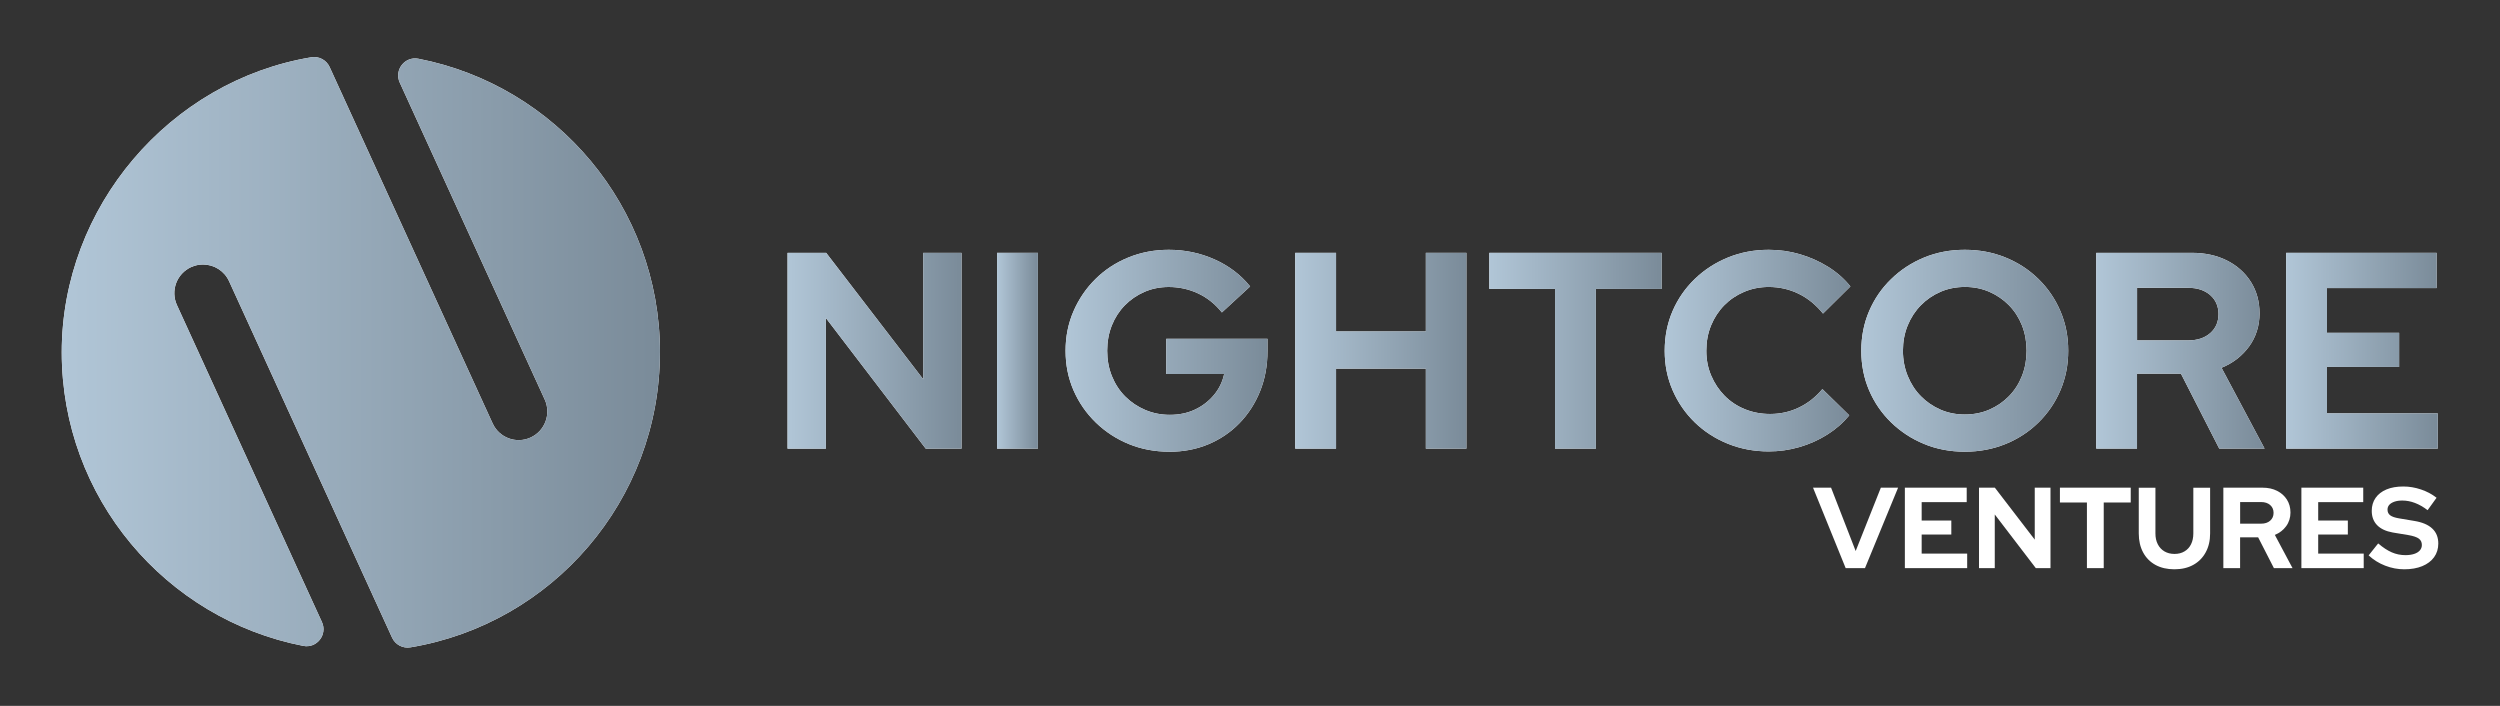 <svg width="1275" height="360" viewBox="0 0 1275 360" fill="none" xmlns="http://www.w3.org/2000/svg">
<rect x="0" y="0" width="1275" height="360" fill="#333333" stroke="none"/>
<path d="M401.655 228.804V128.95H421.344L470.841 193.429V128.95H490.39V228.804H472.124L421.203 162.183V228.804H401.655Z" fill="white"/>
<path d="M401.655 228.804V128.95H421.344L470.841 193.429V128.95H490.39V228.804H472.124L421.203 162.183V228.804H401.655Z" fill="url(#paint0_linear_23_32)"/>
<path d="M508.5 228.804V128.95H529.331V228.804H508.5Z" fill="white"/>
<path d="M508.5 228.804V128.95H529.331V228.804H508.5Z" fill="url(#paint1_linear_23_32)"/>
<path d="M596.36 230.369C588.947 230.369 582.041 229.058 575.671 226.451C569.301 223.829 563.691 220.179 558.843 215.472C553.995 210.764 550.218 205.296 547.497 199.066C544.791 192.837 543.438 186.114 543.438 178.884C543.438 171.654 544.791 164.931 547.497 158.702C550.203 152.472 553.938 147.004 558.702 142.297C563.452 137.589 569.047 133.925 575.459 131.318C581.872 128.71 588.75 127.4 596.065 127.4C604.338 127.4 612.131 129.035 619.46 132.318C626.775 135.602 632.821 140.183 637.571 146.088L623.167 159.35C619.742 155.066 615.697 151.838 611.046 149.654C606.381 147.469 601.392 146.37 596.065 146.37C591.597 146.37 587.453 147.201 583.648 148.864C579.843 150.528 576.516 152.811 573.67 155.714C570.823 158.617 568.61 162.042 567.031 165.988C565.467 169.935 564.678 174.233 564.678 178.898C564.678 183.563 565.481 187.89 567.102 191.879C568.723 195.867 570.978 199.32 573.881 202.223C576.784 205.127 580.181 207.41 584.085 209.073C587.989 210.736 592.161 211.568 596.642 211.568C601.392 211.568 605.676 210.666 609.482 208.862C613.287 207.058 616.486 204.577 619.108 201.448C621.729 198.305 623.463 194.74 624.308 190.751H594.782V172.782H646.421V179.053C646.421 186.467 645.153 193.302 642.644 199.517C640.122 205.747 636.626 211.173 632.159 215.782C627.691 220.39 622.406 223.984 616.331 226.549C610.243 229.114 603.591 230.397 596.36 230.397V230.369Z" fill="white"/>
<path d="M596.36 230.369C588.947 230.369 582.041 229.058 575.671 226.451C569.301 223.829 563.691 220.179 558.843 215.472C553.995 210.764 550.218 205.296 547.497 199.066C544.791 192.837 543.438 186.114 543.438 178.884C543.438 171.654 544.791 164.931 547.497 158.702C550.203 152.472 553.938 147.004 558.702 142.297C563.452 137.589 569.047 133.925 575.459 131.318C581.872 128.71 588.75 127.4 596.065 127.4C604.338 127.4 612.131 129.035 619.46 132.318C626.775 135.602 632.821 140.183 637.571 146.088L623.167 159.35C619.742 155.066 615.697 151.838 611.046 149.654C606.381 147.469 601.392 146.37 596.065 146.37C591.597 146.37 587.453 147.201 583.648 148.864C579.843 150.528 576.516 152.811 573.67 155.714C570.823 158.617 568.61 162.042 567.031 165.988C565.467 169.935 564.678 174.233 564.678 178.898C564.678 183.563 565.481 187.89 567.102 191.879C568.723 195.867 570.978 199.32 573.881 202.223C576.784 205.127 580.181 207.41 584.085 209.073C587.989 210.736 592.161 211.568 596.642 211.568C601.392 211.568 605.676 210.666 609.482 208.862C613.287 207.058 616.486 204.577 619.108 201.448C621.729 198.305 623.463 194.74 624.308 190.751H594.782V172.782H646.421V179.053C646.421 186.467 645.153 193.302 642.644 199.517C640.122 205.747 636.626 211.173 632.159 215.782C627.691 220.39 622.406 223.984 616.331 226.549C610.243 229.114 603.591 230.397 596.36 230.397V230.369Z" fill="url(#paint2_linear_23_32)"/>
<path d="M660.557 228.804V128.95H681.387V169.033H727.178V128.95H747.867V228.804H727.178V188.003H681.387V228.804H660.557Z" fill="white"/>
<path d="M660.557 228.804V128.95H681.387V169.033H727.178V128.95H747.867V228.804H727.178V188.003H681.387V228.804H660.557Z" fill="url(#paint3_linear_23_32)"/>
<path d="M793.067 228.804V147.356H759.552V128.95H847.426V147.356H813.911V228.804H793.081H793.067Z" fill="white"/>
<path d="M793.067 228.804V147.356H759.552V128.95H847.426V147.356H813.911V228.804H793.081H793.067Z" fill="url(#paint4_linear_23_32)"/>
<path d="M902.054 230.228C894.641 230.228 887.693 228.917 881.224 226.31C874.755 223.702 869.117 220.052 864.325 215.401C859.519 210.736 855.77 205.296 853.05 199.066C850.344 192.837 848.991 186.114 848.991 178.884C848.991 171.654 850.344 164.79 853.05 158.561C855.756 152.332 859.547 146.891 864.396 142.226C869.244 137.561 874.881 133.925 881.294 131.318C887.707 128.71 894.627 127.4 902.054 127.4C907.565 127.4 912.892 128.161 918.036 129.683C923.167 131.205 927.944 133.347 932.37 136.096C936.795 138.858 940.572 142.184 943.715 146.074L929.734 159.914C926.112 155.446 921.955 152.064 917.247 149.781C912.54 147.497 907.48 146.356 902.054 146.356C897.586 146.356 893.401 147.187 889.497 148.85C885.593 150.513 882.224 152.797 879.363 155.7C876.516 158.603 874.275 162.028 872.655 165.974C871.034 169.92 870.231 174.219 870.231 178.884C870.231 183.549 871.062 187.679 872.725 191.583C874.388 195.487 876.671 198.911 879.575 201.857C882.478 204.803 885.917 207.086 889.919 208.707C893.908 210.327 898.193 211.131 902.759 211.131C907.988 211.131 912.892 210.045 917.445 207.847C922.011 205.662 925.999 202.519 929.424 198.432L943.123 211.835C939.98 215.641 936.231 218.924 931.848 221.673C927.479 224.435 922.744 226.549 917.656 228.015C912.568 229.495 907.368 230.228 902.04 230.228H902.054Z" fill="white"/>
<path d="M902.054 230.228C894.641 230.228 887.693 228.917 881.224 226.31C874.755 223.702 869.117 220.052 864.325 215.401C859.519 210.736 855.77 205.296 853.05 199.066C850.344 192.837 848.991 186.114 848.991 178.884C848.991 171.654 850.344 164.79 853.05 158.561C855.756 152.332 859.547 146.891 864.396 142.226C869.244 137.561 874.881 133.925 881.294 131.318C887.707 128.71 894.627 127.4 902.054 127.4C907.565 127.4 912.892 128.161 918.036 129.683C923.167 131.205 927.944 133.347 932.37 136.096C936.795 138.858 940.572 142.184 943.715 146.074L929.734 159.914C926.112 155.446 921.955 152.064 917.247 149.781C912.54 147.497 907.48 146.356 902.054 146.356C897.586 146.356 893.401 147.187 889.497 148.85C885.593 150.513 882.224 152.797 879.363 155.7C876.516 158.603 874.275 162.028 872.655 165.974C871.034 169.92 870.231 174.219 870.231 178.884C870.231 183.549 871.062 187.679 872.725 191.583C874.388 195.487 876.671 198.911 879.575 201.857C882.478 204.803 885.917 207.086 889.919 208.707C893.908 210.327 898.193 211.131 902.759 211.131C907.988 211.131 912.892 210.045 917.445 207.847C922.011 205.662 925.999 202.519 929.424 198.432L943.123 211.835C939.98 215.641 936.231 218.924 931.848 221.673C927.479 224.435 922.744 226.549 917.656 228.015C912.568 229.495 907.368 230.228 902.04 230.228H902.054Z" fill="url(#paint5_linear_23_32)"/>
<path d="M1002.03 230.369C994.621 230.369 987.715 229.058 981.344 226.451C974.974 223.829 969.365 220.179 964.516 215.472C959.668 210.764 955.905 205.296 953.241 199.066C950.578 192.837 949.253 186.114 949.253 178.884C949.253 171.654 950.578 164.931 953.241 158.702C955.905 152.472 959.654 147.004 964.516 142.297C969.365 137.589 974.974 133.925 981.344 131.318C987.715 128.71 994.607 127.4 1002.03 127.4C1009.46 127.4 1016.37 128.71 1022.79 131.318C1029.21 133.939 1034.82 137.589 1039.62 142.297C1044.43 147.004 1048.16 152.472 1050.81 158.702C1053.48 164.931 1054.8 171.654 1054.8 178.884C1054.8 186.114 1053.46 192.837 1050.81 199.066C1048.15 205.296 1044.41 210.764 1039.62 215.472C1034.82 220.179 1029.21 223.843 1022.79 226.451C1016.38 229.058 1009.46 230.369 1002.03 230.369ZM1002.03 211.398C1006.6 211.398 1010.79 210.567 1014.59 208.904C1018.4 207.241 1021.72 204.958 1024.57 202.054C1027.42 199.151 1029.63 195.712 1031.21 191.709C1032.77 187.721 1033.56 183.436 1033.56 178.87C1033.56 174.304 1032.77 169.906 1031.21 165.96C1029.64 162.014 1027.43 158.589 1024.57 155.686C1021.72 152.783 1018.38 150.499 1014.59 148.836C1010.79 147.173 1006.66 146.342 1002.17 146.342C997.693 146.342 993.423 147.173 989.617 148.836C985.812 150.499 982.486 152.783 979.639 155.686C976.792 158.589 974.551 162.014 972.93 165.96C971.31 169.906 970.506 174.205 970.506 178.87C970.506 183.535 971.31 187.721 972.93 191.709C974.551 195.698 976.778 199.151 979.639 202.054C982.486 204.958 985.826 207.241 989.617 208.904C993.423 210.567 997.552 211.398 1002.03 211.398Z" fill="white"/>
<path d="M1002.03 230.369C994.621 230.369 987.715 229.058 981.344 226.451C974.974 223.829 969.365 220.179 964.516 215.472C959.668 210.764 955.905 205.296 953.241 199.066C950.578 192.837 949.253 186.114 949.253 178.884C949.253 171.654 950.578 164.931 953.241 158.702C955.905 152.472 959.654 147.004 964.516 142.297C969.365 137.589 974.974 133.925 981.344 131.318C987.715 128.71 994.607 127.4 1002.03 127.4C1009.46 127.4 1016.37 128.71 1022.79 131.318C1029.21 133.939 1034.82 137.589 1039.62 142.297C1044.43 147.004 1048.16 152.472 1050.81 158.702C1053.48 164.931 1054.8 171.654 1054.8 178.884C1054.8 186.114 1053.46 192.837 1050.81 199.066C1048.15 205.296 1044.41 210.764 1039.62 215.472C1034.82 220.179 1029.21 223.843 1022.79 226.451C1016.38 229.058 1009.46 230.369 1002.03 230.369ZM1002.03 211.398C1006.6 211.398 1010.79 210.567 1014.59 208.904C1018.4 207.241 1021.72 204.958 1024.57 202.054C1027.42 199.151 1029.63 195.712 1031.21 191.709C1032.77 187.721 1033.56 183.436 1033.56 178.87C1033.56 174.304 1032.77 169.906 1031.21 165.96C1029.64 162.014 1027.43 158.589 1024.57 155.686C1021.72 152.783 1018.38 150.499 1014.59 148.836C1010.79 147.173 1006.66 146.342 1002.17 146.342C997.693 146.342 993.423 147.173 989.617 148.836C985.812 150.499 982.486 152.783 979.639 155.686C976.792 158.589 974.551 162.014 972.93 165.96C971.31 169.906 970.506 174.205 970.506 178.87C970.506 183.535 971.31 187.721 972.93 191.709C974.551 195.698 976.778 199.151 979.639 202.054C982.486 204.958 985.826 207.241 989.617 208.904C993.423 210.567 997.552 211.398 1002.03 211.398Z" fill="url(#paint6_linear_23_32)"/>
<path d="M1069.08 228.804V128.95H1117.86C1124.61 128.95 1130.57 130.261 1135.76 132.868C1140.94 135.489 1145 139.126 1147.95 143.777C1150.89 148.442 1152.37 153.811 1152.37 159.9C1152.37 165.988 1150.58 171.88 1147.02 176.728C1143.45 181.576 1138.77 185.198 1132.97 187.566L1154.94 228.79H1131.82L1112.28 190.568H1089.88V228.79H1069.05L1069.08 228.804ZM1089.91 173.599H1116.01C1120.68 173.599 1124.4 172.359 1127.22 169.892C1130.02 167.426 1131.43 164.184 1131.43 160.196C1131.43 156.207 1130.02 152.966 1127.22 150.499C1124.41 148.033 1120.68 146.793 1116.01 146.793H1089.91V173.613V173.599Z" fill="white"/>
<path d="M1069.08 228.804V128.95H1117.86C1124.61 128.95 1130.57 130.261 1135.76 132.868C1140.94 135.489 1145 139.126 1147.95 143.777C1150.89 148.442 1152.37 153.811 1152.37 159.9C1152.37 165.988 1150.58 171.88 1147.02 176.728C1143.45 181.576 1138.77 185.198 1132.97 187.566L1154.94 228.79H1131.82L1112.28 190.568H1089.88V228.79H1069.05L1069.08 228.804ZM1089.91 173.599H1116.01C1120.68 173.599 1124.4 172.359 1127.22 169.892C1130.02 167.426 1131.43 164.184 1131.43 160.196C1131.43 156.207 1130.02 152.966 1127.22 150.499C1124.41 148.033 1120.68 146.793 1116.01 146.793H1089.91V173.613V173.599Z" fill="url(#paint7_linear_23_32)"/>
<path d="M1165.93 228.804V128.95H1242.67V146.919H1186.76V169.737H1223.56V187.143H1186.76V210.821H1243.25V228.79H1165.93V228.804Z" fill="white"/>
<path d="M1165.93 228.804V128.95H1242.67V146.919H1186.76V169.737H1223.56V187.143H1186.76V210.821H1243.25V228.79H1165.93V228.804Z" fill="url(#paint8_linear_23_32)"/>
<path d="M336.57 179.688C336.57 255.329 281.52 318.102 209.303 330.152C205.427 330.801 201.594 328.771 199.959 325.191L116.834 143.438C114.382 138.069 109.083 134.898 103.53 134.898C101.5 134.898 99.428 135.32 97.455 136.222C90.112 139.577 86.885 148.258 90.239 155.587L164.189 317.257C167.121 323.669 161.582 330.758 154.662 329.405C84.461 315.72 31.482 253.877 31.482 179.673C31.482 105.47 86.533 41.259 158.749 29.209C162.625 28.56 166.458 30.59 168.107 34.169L251.232 215.923C254.586 223.265 263.268 226.493 270.597 223.139C277.94 219.784 281.167 211.103 277.813 203.774L203.863 42.104C200.932 35.692 206.47 28.602 213.39 29.956C283.591 43.641 336.584 105.47 336.584 179.688H336.57Z" fill="white"/>
<path d="M336.57 179.688C336.57 255.329 281.52 318.102 209.303 330.152C205.427 330.801 201.594 328.771 199.959 325.191L116.834 143.438C114.382 138.069 109.083 134.898 103.53 134.898C101.5 134.898 99.428 135.32 97.455 136.222C90.112 139.577 86.885 148.258 90.239 155.587L164.189 317.257C167.121 323.669 161.582 330.758 154.662 329.405C84.461 315.72 31.482 253.877 31.482 179.673C31.482 105.47 86.533 41.259 158.749 29.209C162.625 28.56 166.458 30.59 168.107 34.169L251.232 215.923C254.586 223.265 263.268 226.493 270.597 223.139C277.94 219.784 281.167 211.103 277.813 203.774L203.863 42.104C200.932 35.692 206.47 28.602 213.39 29.956C283.591 43.641 336.584 105.47 336.584 179.688H336.57Z" fill="url(#paint9_linear_23_32)"/>
<path d="M941.291 289.746L924.646 248.719H933.85L946.393 281.022L959.233 248.719H968.027L951.143 289.746H941.291Z" fill="white"/>
<path d="M971.48 289.746V248.719H1003.02V256.104H980.049V265.476H995.172V272.622H980.049V282.347H1003.26V289.732H971.495L971.48 289.746Z" fill="white"/>
<path d="M1009.29 289.746V248.719H1017.38L1037.72 275.215V248.719H1045.75V289.746H1038.26L1017.33 262.376V289.746H1009.29Z" fill="white"/>
<path d="M1064.33 289.746V256.273H1050.56V248.705H1086.67V256.273H1072.9V289.746H1064.34H1064.33Z" fill="white"/>
<path d="M1108.94 290.338C1105.23 290.338 1102 289.591 1099.3 288.111C1096.59 286.631 1094.48 284.503 1093 281.755C1091.52 278.992 1090.77 275.765 1090.77 272.058V248.733H1099.27V272.058C1099.27 274.172 1099.66 276.004 1100.47 277.569C1101.27 279.133 1102.4 280.345 1103.86 281.205C1105.33 282.065 1107.03 282.502 1108.99 282.502C1110.95 282.502 1112.64 282.079 1114.09 281.205C1115.55 280.345 1116.66 279.133 1117.43 277.569C1118.21 276.004 1118.6 274.172 1118.6 272.058V248.733H1127.16V272.058C1127.16 275.737 1126.41 278.95 1124.9 281.698C1123.4 284.461 1121.28 286.589 1118.58 288.083C1115.86 289.591 1112.64 290.338 1108.94 290.338Z" fill="white"/>
<path d="M1133.91 289.746V248.719H1153.95C1156.73 248.719 1159.18 249.254 1161.31 250.325C1163.44 251.397 1165.11 252.891 1166.33 254.807C1167.54 256.724 1168.14 258.937 1168.14 261.431C1168.14 263.926 1167.41 266.35 1165.95 268.351C1164.48 270.353 1162.55 271.833 1160.17 272.805L1169.19 289.746H1159.69L1151.65 274.031H1142.45V289.746H1133.9H1133.91ZM1142.47 267.069H1153.19C1155.11 267.069 1156.64 266.561 1157.79 265.547C1158.94 264.532 1159.52 263.207 1159.52 261.558C1159.52 259.909 1158.94 258.584 1157.79 257.57C1156.63 256.555 1155.09 256.048 1153.19 256.048H1142.47V267.069Z" fill="white"/>
<path d="M1173.71 289.746V248.719H1205.25V256.104H1182.28V265.476H1197.4V272.622H1182.28V282.347H1205.49V289.732H1173.72L1173.71 289.746Z" fill="white"/>
<path d="M1226.17 290.338C1222.84 290.338 1219.6 289.718 1216.44 288.491C1213.27 287.265 1210.47 285.518 1208 283.249L1212.86 277.146C1215.29 279.218 1217.58 280.726 1219.78 281.684C1221.97 282.642 1224.29 283.122 1226.76 283.122C1228.48 283.122 1229.96 282.91 1231.21 282.502C1232.47 282.093 1233.43 281.501 1234.12 280.712C1234.79 279.936 1235.15 279.006 1235.15 277.963C1235.15 276.554 1234.64 275.469 1233.62 274.708C1232.61 273.947 1230.86 273.355 1228.41 272.918L1220.26 271.565C1216.78 270.945 1214.13 269.69 1212.31 267.816C1210.5 265.941 1209.59 263.517 1209.59 260.543C1209.59 258.007 1210.24 255.794 1211.55 253.919C1212.86 252.045 1214.72 250.607 1217.12 249.607C1219.52 248.606 1222.39 248.113 1225.7 248.113C1228.7 248.113 1231.72 248.62 1234.72 249.635C1237.72 250.65 1240.37 252.059 1242.64 253.863L1238.08 260.191C1233.78 256.907 1229.48 255.272 1225.18 255.272C1223.62 255.272 1222.26 255.47 1221.14 255.864C1220.01 256.259 1219.14 256.795 1218.53 257.471C1217.92 258.162 1217.63 258.965 1217.63 259.909C1217.63 261.164 1218.09 262.122 1219.01 262.813C1219.92 263.503 1221.42 264.011 1223.49 264.363L1231.23 265.66C1235.33 266.322 1238.4 267.619 1240.46 269.564C1242.52 271.494 1243.53 274.045 1243.53 277.216C1243.53 279.88 1242.81 282.192 1241.39 284.165C1239.97 286.138 1237.95 287.66 1235.36 288.731C1232.76 289.802 1229.71 290.338 1226.18 290.338H1226.17Z" fill="white"/>
<defs>
<linearGradient id="paint0_linear_23_32" x1="401.655" y1="178.877" x2="490.39" y2="178.877" gradientUnits="userSpaceOnUse">
<stop stop-color="#B1C6D7"/>
<stop offset="1" stop-color="#7A8B99"/>
</linearGradient>
<linearGradient id="paint1_linear_23_32" x1="508.5" y1="178.877" x2="529.331" y2="178.877" gradientUnits="userSpaceOnUse">
<stop stop-color="#B1C6D7"/>
<stop offset="1" stop-color="#7A8B99"/>
</linearGradient>
<linearGradient id="paint2_linear_23_32" x1="543.438" y1="178.898" x2="646.421" y2="178.898" gradientUnits="userSpaceOnUse">
<stop stop-color="#B1C6D7"/>
<stop offset="1" stop-color="#7A8B99"/>
</linearGradient>
<linearGradient id="paint3_linear_23_32" x1="660.557" y1="178.877" x2="747.867" y2="178.877" gradientUnits="userSpaceOnUse">
<stop stop-color="#B1C6D7"/>
<stop offset="1" stop-color="#7A8B99"/>
</linearGradient>
<linearGradient id="paint4_linear_23_32" x1="759.552" y1="178.877" x2="847.426" y2="178.877" gradientUnits="userSpaceOnUse">
<stop stop-color="#B1C6D7"/>
<stop offset="1" stop-color="#7A8B99"/>
</linearGradient>
<linearGradient id="paint5_linear_23_32" x1="848.991" y1="178.814" x2="943.715" y2="178.814" gradientUnits="userSpaceOnUse">
<stop stop-color="#B1C6D7"/>
<stop offset="1" stop-color="#7A8B99"/>
</linearGradient>
<linearGradient id="paint6_linear_23_32" x1="949.253" y1="178.884" x2="1054.8" y2="178.884" gradientUnits="userSpaceOnUse">
<stop stop-color="#B1C6D7"/>
<stop offset="1" stop-color="#7A8B99"/>
</linearGradient>
<linearGradient id="paint7_linear_23_32" x1="1069.05" y1="178.877" x2="1154.94" y2="178.877" gradientUnits="userSpaceOnUse">
<stop stop-color="#B1C6D7"/>
<stop offset="1" stop-color="#7A8B99"/>
</linearGradient>
<linearGradient id="paint8_linear_23_32" x1="1165.93" y1="178.877" x2="1243.25" y2="178.877" gradientUnits="userSpaceOnUse">
<stop stop-color="#B1C6D7"/>
<stop offset="1" stop-color="#7A8B99"/>
</linearGradient>
<linearGradient id="paint9_linear_23_32" x1="31.482" y1="179.68" x2="336.584" y2="179.68" gradientUnits="userSpaceOnUse">
<stop stop-color="#B1C6D7"/>
<stop offset="1" stop-color="#7A8B99"/>
</linearGradient>
</defs>
</svg>
